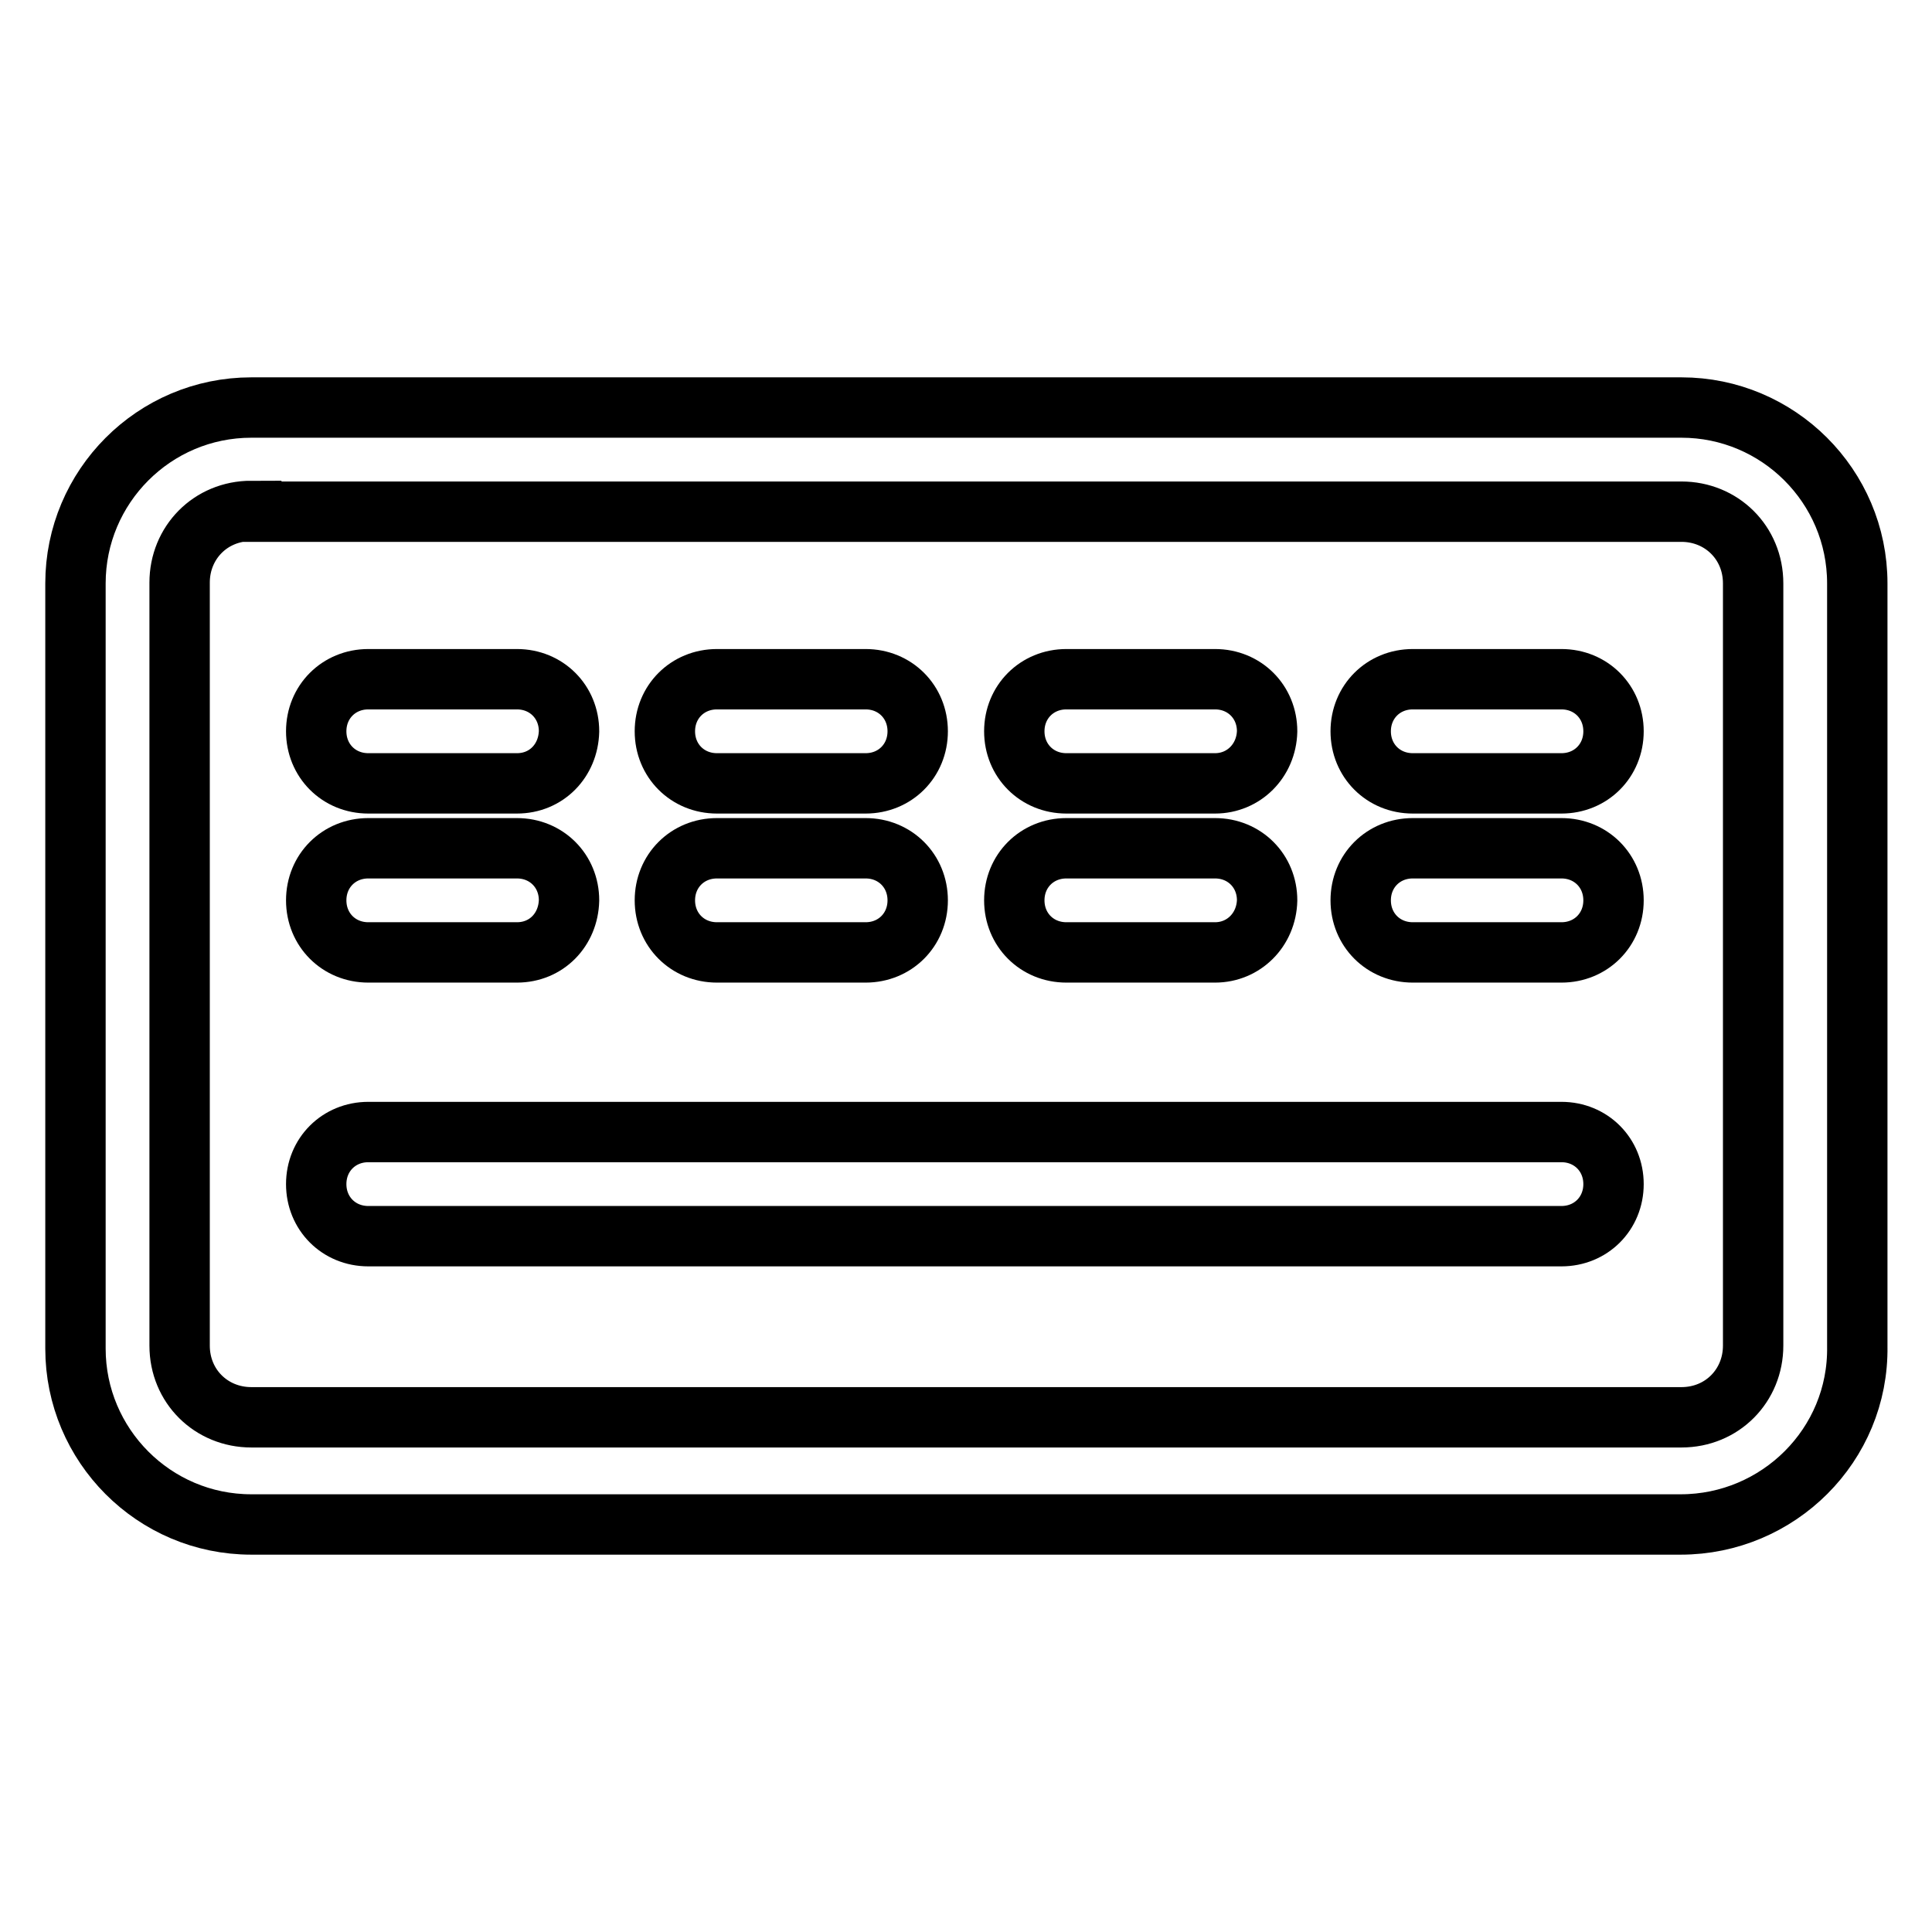 <?xml version="1.0" encoding="utf-8"?>
<!-- Svg Vector Icons : http://www.onlinewebfonts.com/icon -->
<!DOCTYPE svg PUBLIC "-//W3C//DTD SVG 1.1//EN" "http://www.w3.org/Graphics/SVG/1.1/DTD/svg11.dtd">
<svg version="1.1" xmlns="http://www.w3.org/2000/svg" xmlns:xlink="http://www.w3.org/1999/xlink" x="0px" y="0px" viewBox="0 0 256 256" enable-background="new 0 0 256 256" xml:space="preserve">
<g> <path stroke-width="8" fill-opacity="0" stroke="#000000"  d="M222.7,202H33.3C20.4,202,10,191.5,10,178.7V77.3C10,64.5,20.4,54,33.3,54h189.5 c12.8,0,23.3,10.4,23.3,23.3v101.1C246.3,191.5,235.6,202,222.7,202z M33.3,67.7c-5.4,0-9.5,4.2-9.5,9.5v101.1 c0,5.4,4.2,9.5,9.5,9.5h189.5c5.4,0,9.5-4.2,9.5-9.5V77.3c0-5.4-4.2-9.5-9.5-9.5H33.3z"/> <path stroke-width="8" fill-opacity="0" stroke="#000000"  d="M68.5,103.8H48.8c-3.9,0-6.9-3-6.9-6.9c0-3.9,3-6.9,6.9-6.9h19.7c3.9,0,6.9,3,6.9,6.9 C75.3,100.8,72.4,103.8,68.5,103.8z M114.7,103.8H95c-3.9,0-6.9-3-6.9-6.9c0-3.9,3-6.9,6.9-6.9h19.7c3.9,0,6.9,3,6.9,6.9 C121.6,100.8,118.6,103.8,114.7,103.8z M161,103.8h-19.7c-3.9,0-6.9-3-6.9-6.9c0-3.9,3-6.9,6.9-6.9H161c3.9,0,6.9,3,6.9,6.9 C167.8,100.8,164.8,103.8,161,103.8z M206.9,103.8h-19.7c-3.9,0-6.9-3-6.9-6.9c0-3.9,3-6.9,6.9-6.9h19.7c3.9,0,6.9,3,6.9,6.9 C213.8,100.8,210.8,103.8,206.9,103.8z M68.5,126.2H48.8c-3.9,0-6.9-3-6.9-6.9s3-6.9,6.9-6.9h19.7c3.9,0,6.9,3,6.9,6.9 C75.3,123.2,72.4,126.2,68.5,126.2z M114.7,126.2H95c-3.9,0-6.9-3-6.9-6.9s3-6.9,6.9-6.9h19.7c3.9,0,6.9,3,6.9,6.9 C121.6,123.2,118.6,126.2,114.7,126.2z M161,126.2h-19.7c-3.9,0-6.9-3-6.9-6.9s3-6.9,6.9-6.9H161c3.9,0,6.9,3,6.9,6.9 C167.8,123.2,164.8,126.2,161,126.2z M206.9,126.2h-19.7c-3.9,0-6.9-3-6.9-6.9s3-6.9,6.9-6.9h19.7c3.9,0,6.9,3,6.9,6.9 C213.8,123.2,210.8,126.2,206.9,126.2z M206.9,163.8H48.8c-3.9,0-6.9-3-6.9-6.9s3-6.9,6.9-6.9h158.1c3.9,0,6.9,3,6.9,6.9 S210.8,163.8,206.9,163.8z"/></g>
</svg>
